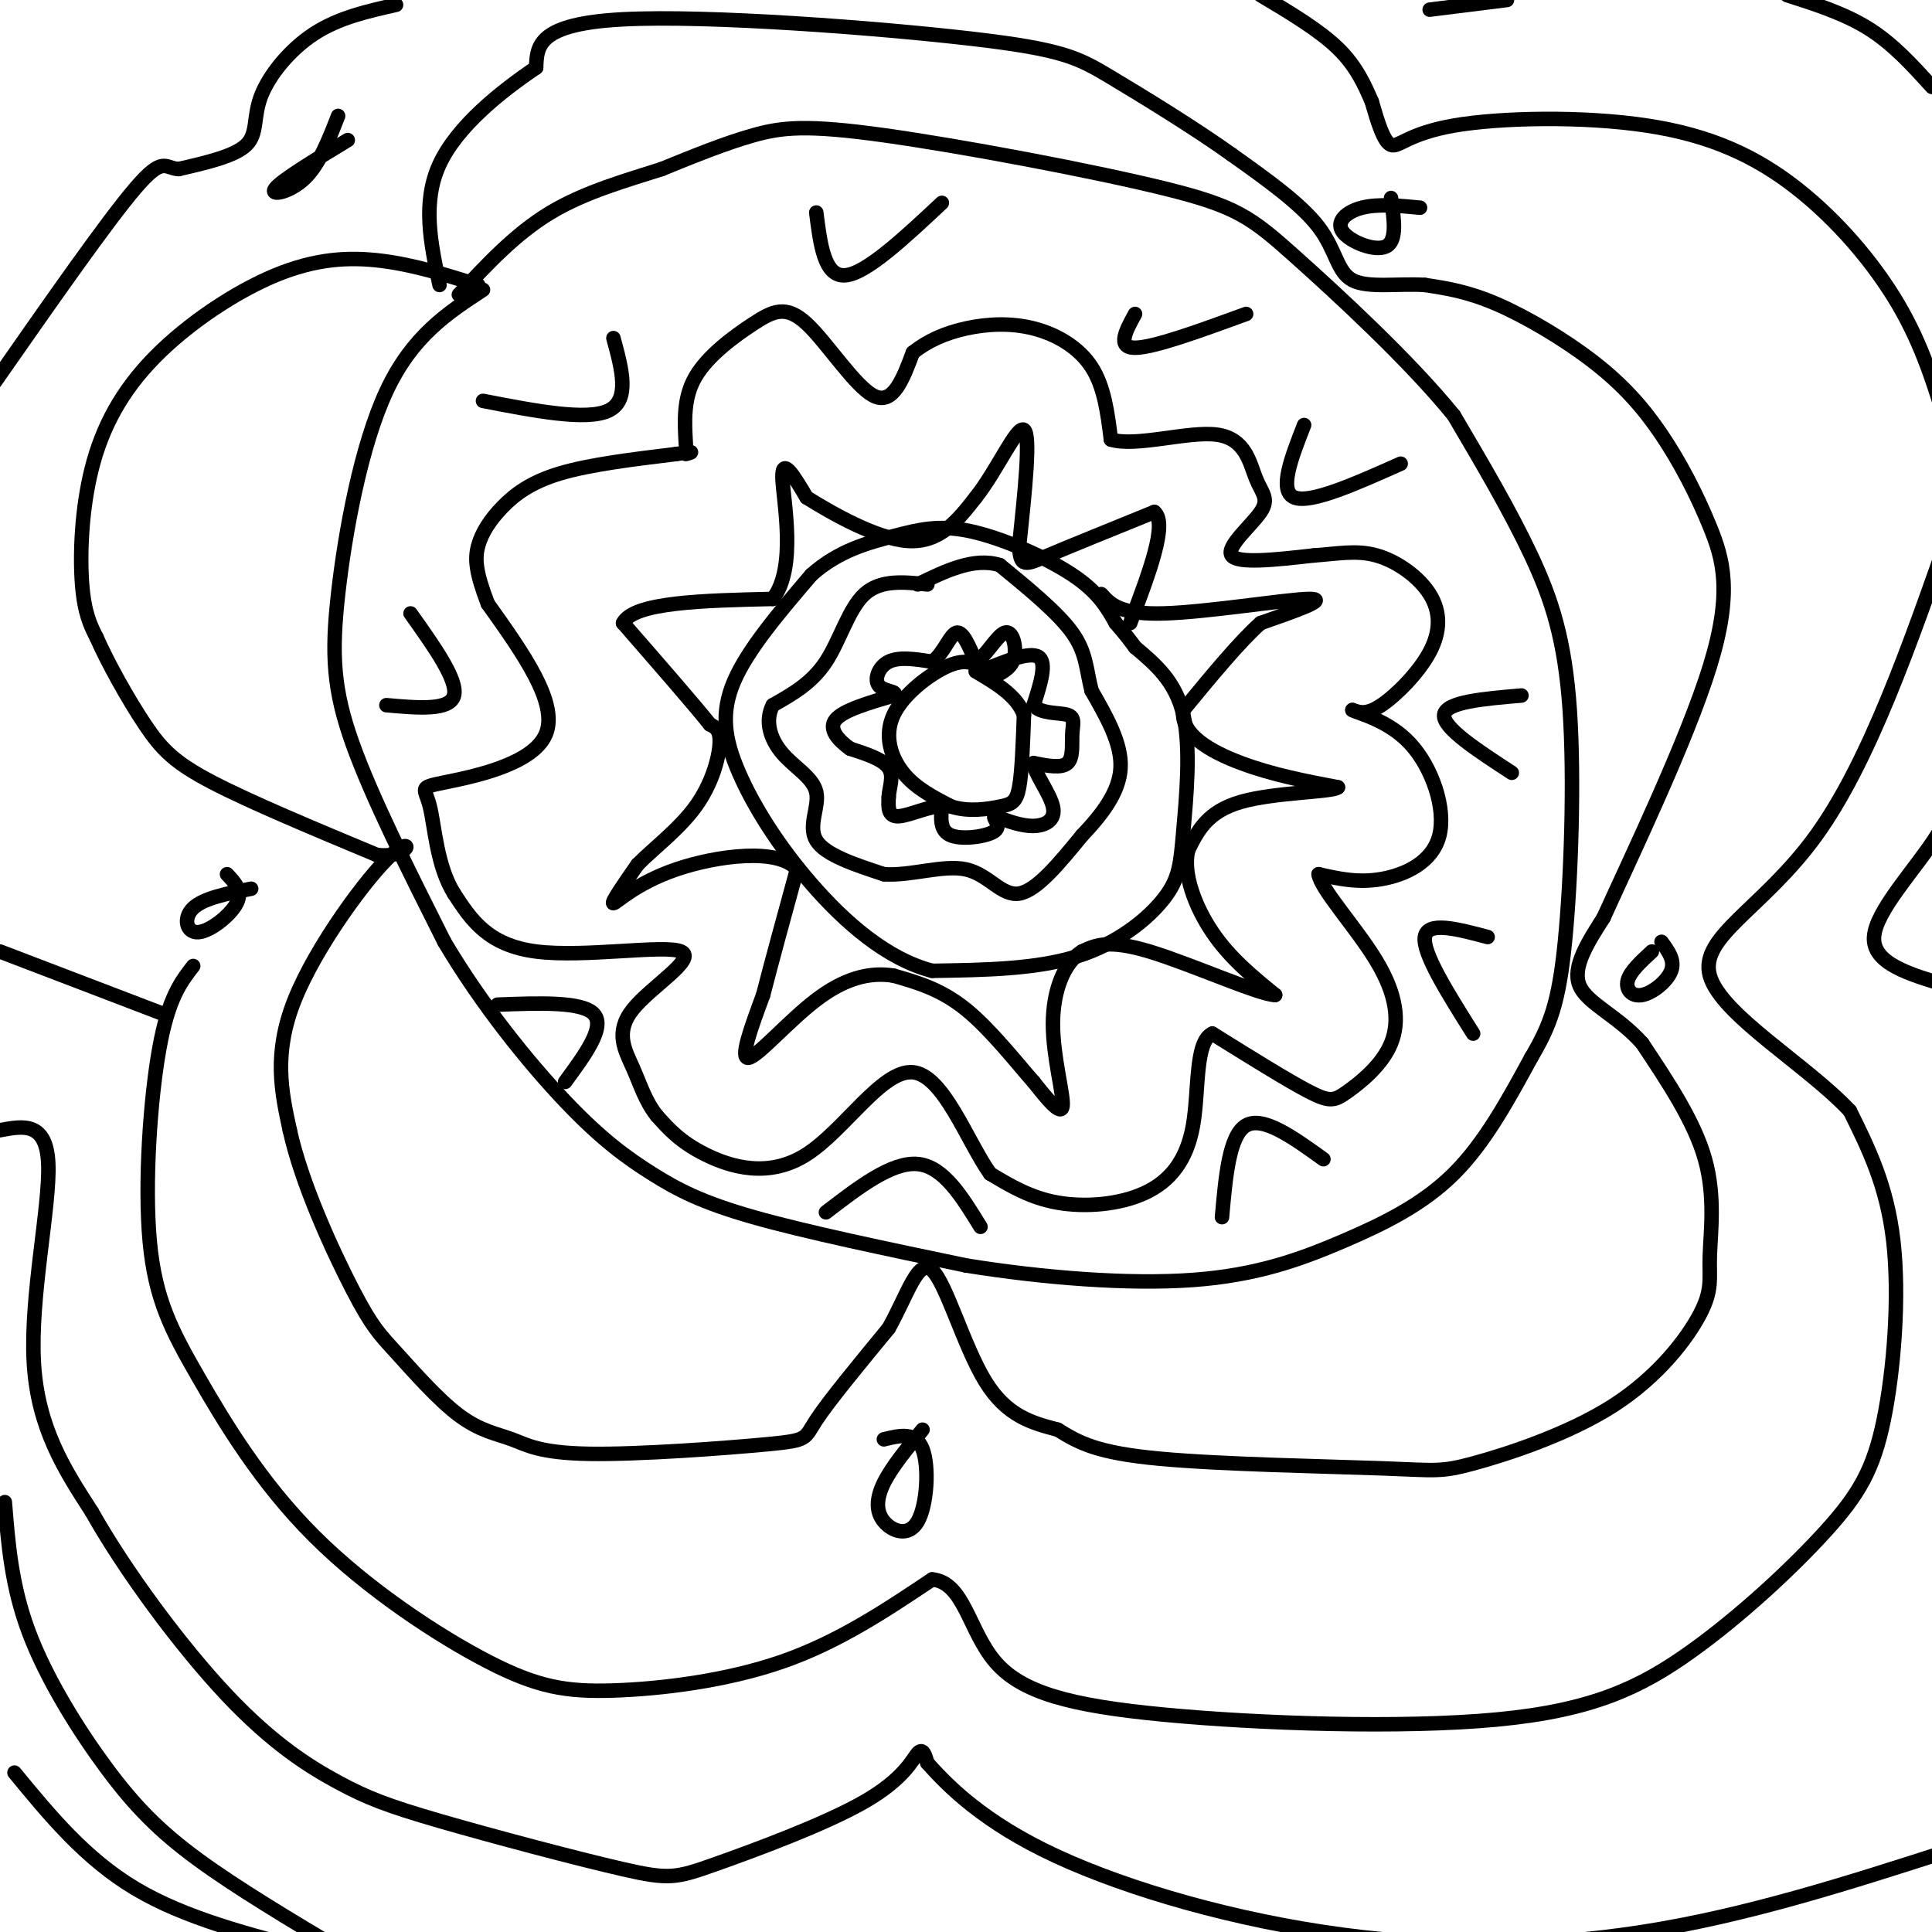 <svg viewBox='0 0 400 400' version='1.1' xmlns='http://www.w3.org/2000/svg' xmlns:xlink='http://www.w3.org/1999/xlink'><g fill='none' stroke='#000000' stroke-width='3' stroke-linecap='round' stroke-linejoin='round'><path d='M203,138c-1.714,-0.815 -3.429,-1.631 -7,0c-3.571,1.631 -9.000,5.708 -11,10c-2.000,4.292 -0.571,8.798 2,12c2.571,3.202 6.286,5.101 10,7'/><path d='M197,167c3.583,1.143 7.542,0.500 10,0c2.458,-0.500 3.417,-0.857 4,-4c0.583,-3.143 0.792,-9.071 1,-15'/><path d='M212,148c-1.500,-4.000 -5.750,-6.500 -10,-9'/><path d='M203,139c5.083,-2.083 10.167,-4.167 12,-3c1.833,1.167 0.417,5.583 -1,10'/><path d='M214,146c1.376,1.853 5.317,1.486 7,2c1.683,0.514 1.107,1.907 1,4c-0.107,2.093 0.255,4.884 -1,6c-1.255,1.116 -4.128,0.558 -7,0'/><path d='M214,158c-0.036,1.774 3.375,6.208 4,9c0.625,2.792 -1.536,3.940 -4,4c-2.464,0.060 -5.232,-0.970 -8,-2'/><path d='M206,169c-0.726,0.238 1.458,1.833 0,3c-1.458,1.167 -6.560,1.905 -9,1c-2.440,-0.905 -2.220,-3.452 -2,-6'/><path d='M195,167c-2.222,-0.311 -6.778,1.911 -9,2c-2.222,0.089 -2.111,-1.956 -2,-4'/><path d='M184,165c0.044,-1.778 1.156,-4.222 0,-6c-1.156,-1.778 -4.578,-2.889 -8,-4'/><path d='M176,155c-2.444,-1.733 -4.556,-4.067 -3,-6c1.556,-1.933 6.778,-3.467 12,-5'/><path d='M185,144c1.167,-0.929 -1.917,-0.750 -3,-2c-1.083,-1.250 -0.167,-3.929 2,-5c2.167,-1.071 5.583,-0.536 9,0'/><path d='M193,137c2.333,-1.600 3.667,-5.600 5,-6c1.333,-0.400 2.667,2.800 4,6'/><path d='M202,137c1.810,-0.679 4.333,-5.375 6,-6c1.667,-0.625 2.476,2.821 2,5c-0.476,2.179 -2.238,3.089 -4,4'/><path d='M235,134c4.201,3.533 8.402,7.065 10,14c1.598,6.935 0.593,17.271 0,24c-0.593,6.729 -0.775,9.850 -4,14c-3.225,4.150 -9.493,9.329 -18,12c-8.507,2.671 -19.254,2.836 -30,3'/><path d='M193,201c-9.461,-2.451 -18.113,-10.080 -25,-18c-6.887,-7.920 -12.008,-16.132 -15,-23c-2.992,-6.868 -3.855,-12.391 -1,-19c2.855,-6.609 9.427,-14.305 16,-22'/><path d='M168,119c5.662,-5.043 11.817,-6.651 17,-8c5.183,-1.349 9.396,-2.440 16,-1c6.604,1.440 15.601,5.411 21,9c5.399,3.589 7.199,6.794 9,10'/><path d='M231,129c2.167,2.500 3.083,3.750 4,5'/><path d='M228,123c1.933,2.133 3.867,4.267 13,4c9.133,-0.267 25.467,-2.933 30,-3c4.533,-0.067 -2.733,2.467 -10,5'/><path d='M261,129c-4.333,3.833 -10.167,10.917 -16,18'/><path d='M245,147c-0.711,5.022 5.511,8.578 12,11c6.489,2.422 13.244,3.711 20,5'/><path d='M277,163c-0.844,1.000 -12.956,1.000 -20,3c-7.044,2.000 -9.022,6.000 -11,10'/><path d='M246,176c-1.178,4.756 1.378,11.644 5,17c3.622,5.356 8.311,9.178 13,13'/><path d='M264,206c-3.133,0.022 -17.467,-6.422 -26,-9c-8.533,-2.578 -11.267,-1.289 -14,0'/><path d='M224,197c-3.714,2.321 -6.000,8.125 -6,15c0.000,6.875 2.286,14.821 2,17c-0.286,2.179 -3.143,-1.411 -6,-5'/><path d='M214,224c-3.378,-3.800 -8.822,-10.800 -14,-15c-5.178,-4.200 -10.089,-5.600 -15,-7'/><path d='M185,202c-5.071,-0.821 -10.250,0.625 -16,5c-5.750,4.375 -12.071,11.679 -14,12c-1.929,0.321 0.536,-6.339 3,-13'/><path d='M158,206c1.667,-6.500 4.333,-16.250 7,-26'/><path d='M165,180c-3.738,-4.536 -16.583,-2.875 -25,0c-8.417,2.875 -12.405,6.964 -13,7c-0.595,0.036 2.202,-3.982 5,-8'/><path d='M132,179c3.167,-3.226 8.583,-7.292 12,-12c3.417,-4.708 4.833,-10.060 5,-13c0.167,-2.940 -0.917,-3.470 -2,-4'/><path d='M147,150c-3.333,-4.167 -10.667,-12.583 -18,-21'/><path d='M129,129c2.167,-4.333 16.583,-4.667 31,-5'/><path d='M160,124c5.044,-6.511 2.156,-20.289 2,-25c-0.156,-4.711 2.422,-0.356 5,4'/><path d='M167,103c4.822,3.022 14.378,8.578 21,9c6.622,0.422 10.311,-4.289 14,-9'/><path d='M202,103c4.444,-5.578 8.556,-15.022 10,-14c1.444,1.022 0.222,12.511 -1,24'/><path d='M211,113c0.200,4.578 1.200,4.022 6,2c4.800,-2.022 13.400,-5.511 22,-9'/><path d='M239,106c2.833,2.333 -1.083,12.667 -5,23'/><path d='M192,121c-4.844,-0.511 -9.689,-1.022 -13,2c-3.311,3.022 -5.089,9.578 -8,14c-2.911,4.422 -6.956,6.711 -11,9'/><path d='M160,146c-1.718,3.309 -0.512,7.083 2,10c2.512,2.917 6.330,4.978 7,8c0.670,3.022 -1.809,7.006 0,10c1.809,2.994 7.904,4.997 14,7'/><path d='M183,181c5.512,0.417 12.292,-2.042 17,-1c4.708,1.042 7.345,5.583 11,5c3.655,-0.583 8.327,-6.292 13,-12'/><path d='M224,173c4.067,-4.267 7.733,-8.933 8,-14c0.267,-5.067 -2.867,-10.533 -6,-16'/><path d='M226,143c-1.156,-4.533 -1.044,-7.867 -4,-12c-2.956,-4.133 -8.978,-9.067 -15,-14'/><path d='M207,117c-5.333,-1.667 -11.167,1.167 -17,4'/><path d='M142,92c-0.279,-4.805 -0.558,-9.611 2,-14c2.558,-4.389 7.954,-8.362 12,-11c4.046,-2.638 6.743,-3.941 11,0c4.257,3.941 10.073,13.126 14,15c3.927,1.874 5.963,-3.563 8,-9'/><path d='M189,73c3.059,-2.445 6.707,-4.057 11,-5c4.293,-0.943 9.233,-1.215 14,0c4.767,1.215 9.362,3.919 12,8c2.638,4.081 3.319,9.541 4,15'/><path d='M230,91c5.173,1.623 16.104,-1.819 22,-1c5.896,0.819 6.756,5.900 8,9c1.244,3.100 2.874,4.219 1,7c-1.874,2.781 -7.250,7.223 -6,9c1.250,1.777 9.125,0.888 17,0'/><path d='M272,115c4.944,-0.337 8.806,-1.179 13,0c4.194,1.179 8.722,4.378 11,8c2.278,3.622 2.306,7.668 0,12c-2.306,4.332 -6.944,8.952 -10,11c-3.056,2.048 -4.528,1.524 -6,1'/><path d='M280,147c1.276,0.735 7.466,2.073 12,7c4.534,4.927 7.413,13.442 6,19c-1.413,5.558 -7.118,8.159 -12,9c-4.882,0.841 -8.941,-0.080 -13,-1'/><path d='M273,181c0.396,3.043 7.885,11.150 12,18c4.115,6.850 4.856,12.444 3,17c-1.856,4.556 -6.307,8.073 -9,10c-2.693,1.927 -3.626,2.265 -8,0c-4.374,-2.265 -12.187,-7.132 -20,-12'/><path d='M251,214c-3.636,1.649 -2.727,11.772 -4,19c-1.273,7.228 -4.727,11.561 -10,14c-5.273,2.439 -12.364,2.982 -18,2c-5.636,-0.982 -9.818,-3.491 -14,-6'/><path d='M205,243c-4.759,-6.689 -9.657,-20.411 -16,-21c-6.343,-0.589 -14.131,11.957 -22,17c-7.869,5.043 -15.820,2.584 -21,0c-5.180,-2.584 -7.590,-5.292 -10,-8'/><path d='M136,231c-2.403,-2.979 -3.412,-6.428 -5,-10c-1.588,-3.572 -3.756,-7.267 0,-12c3.756,-4.733 13.434,-10.505 10,-12c-3.434,-1.495 -19.981,1.287 -30,0c-10.019,-1.287 -13.509,-6.644 -17,-12'/><path d='M94,185c-3.571,-5.703 -3.998,-13.962 -5,-18c-1.002,-4.038 -2.577,-3.856 3,-5c5.577,-1.144 18.308,-3.612 21,-10c2.692,-6.388 -4.654,-16.694 -12,-27'/><path d='M101,125c-2.498,-6.509 -2.742,-9.281 -2,-12c0.742,-2.719 2.469,-5.386 5,-8c2.531,-2.614 5.866,-5.175 12,-7c6.134,-1.825 15.067,-2.912 24,-4'/><path d='M140,94c4.333,-0.667 3.167,-0.333 2,0'/><path d='M169,44c0.833,6.667 1.667,13.333 6,13c4.333,-0.333 12.167,-7.667 20,-15'/><path d='M235,65c-1.917,3.500 -3.833,7.000 0,7c3.833,0.000 13.417,-3.500 23,-7'/><path d='M270,88c-2.667,6.833 -5.333,13.667 -2,15c3.333,1.333 12.667,-2.833 22,-7'/><path d='M315,144c-7.833,0.667 -15.667,1.333 -16,4c-0.333,2.667 6.833,7.333 14,12'/><path d='M308,194c-6.250,-1.667 -12.500,-3.333 -13,0c-0.500,3.333 4.750,11.667 10,20'/><path d='M274,240c-6.250,-4.500 -12.500,-9.000 -16,-7c-3.500,2.000 -4.250,10.500 -5,19'/><path d='M203,254c-3.833,-6.250 -7.667,-12.500 -13,-13c-5.333,-0.500 -12.167,4.750 -19,10'/><path d='M117,224c4.167,-5.667 8.333,-11.333 6,-14c-2.333,-2.667 -11.167,-2.333 -20,-2'/><path d='M80,146c6.583,0.583 13.167,1.167 14,-2c0.833,-3.167 -4.083,-10.083 -9,-17'/><path d='M100,83c10.750,2.083 21.500,4.167 26,2c4.500,-2.167 2.750,-8.583 1,-15'/><path d='M100,60c-7.345,4.804 -14.690,9.607 -20,21c-5.310,11.393 -8.583,29.375 -10,42c-1.417,12.625 -0.976,19.893 3,31c3.976,11.107 11.488,26.054 19,41'/><path d='M92,195c7.705,13.019 17.467,25.067 25,33c7.533,7.933 12.836,11.751 18,15c5.164,3.249 10.190,5.928 21,9c10.810,3.072 27.405,6.536 44,10'/><path d='M200,262c15.888,2.565 33.609,3.976 47,3c13.391,-0.976 22.451,-4.340 31,-8c8.549,-3.660 16.585,-7.617 23,-14c6.415,-6.383 11.207,-15.191 16,-24'/><path d='M317,219c3.923,-6.657 5.732,-11.300 7,-24c1.268,-12.700 1.995,-33.458 1,-48c-0.995,-14.542 -3.713,-22.869 -8,-32c-4.287,-9.131 -10.144,-19.065 -16,-29'/><path d='M301,86c-9.154,-11.284 -24.038,-24.993 -33,-33c-8.962,-8.007 -12.000,-10.311 -27,-14c-15.000,-3.689 -41.962,-8.762 -58,-11c-16.038,-2.238 -21.154,-1.639 -27,0c-5.846,1.639 -12.423,4.320 -19,7'/><path d='M137,35c-7.222,2.333 -15.778,4.667 -23,9c-7.222,4.333 -13.111,10.667 -19,17'/><path d='M99,59c-6.620,-2.077 -13.240,-4.155 -20,-5c-6.760,-0.845 -13.659,-0.459 -22,3c-8.341,3.459 -18.122,9.989 -25,17c-6.878,7.011 -10.852,14.503 -13,23c-2.148,8.497 -2.471,17.999 -2,24c0.471,6.001 1.735,8.500 3,11'/><path d='M20,132c2.298,5.238 6.542,12.833 10,18c3.458,5.167 6.131,7.905 14,12c7.869,4.095 20.935,9.548 34,15'/><path d='M78,177c7.119,0.857 7.917,-4.500 3,0c-4.917,4.500 -15.548,18.857 -20,30c-4.452,11.143 -2.726,19.071 -1,27'/><path d='M60,234c2.415,11.056 8.952,25.196 13,33c4.048,7.804 5.609,9.272 9,13c3.391,3.728 8.614,9.716 13,13c4.386,3.284 7.935,3.863 11,5c3.065,1.137 5.646,2.830 16,3c10.354,0.170 28.480,-1.185 37,-2c8.520,-0.815 7.434,-1.090 10,-5c2.566,-3.910 8.783,-11.455 15,-19'/><path d='M184,275c3.881,-6.905 6.083,-14.667 9,-12c2.917,2.667 6.548,15.762 11,23c4.452,7.238 9.726,8.619 15,10'/><path d='M219,296c4.488,2.801 8.209,4.803 21,6c12.791,1.197 34.651,1.588 46,2c11.349,0.412 12.185,0.846 19,-1c6.815,-1.846 19.608,-5.973 29,-12c9.392,-6.027 15.383,-13.956 18,-19c2.617,-5.044 1.858,-7.204 2,-12c0.142,-4.796 1.183,-12.227 -1,-20c-2.183,-7.773 -7.592,-15.886 -13,-24'/><path d='M340,216c-5.133,-5.778 -11.467,-8.222 -13,-12c-1.533,-3.778 1.733,-8.889 5,-14'/><path d='M332,190c5.635,-12.440 17.224,-36.541 22,-52c4.776,-15.459 2.741,-22.278 0,-29c-2.741,-6.722 -6.188,-13.348 -10,-19c-3.812,-5.652 -7.988,-10.329 -14,-15c-6.012,-4.671 -13.861,-9.334 -20,-12c-6.139,-2.666 -10.570,-3.333 -15,-4'/><path d='M295,59c-5.512,-0.369 -11.792,0.708 -15,-1c-3.208,-1.708 -3.345,-6.202 -7,-11c-3.655,-4.798 -10.827,-9.899 -18,-15'/><path d='M255,32c-7.780,-5.555 -18.230,-11.943 -25,-16c-6.770,-4.057 -9.861,-5.785 -29,-8c-19.139,-2.215 -54.325,-4.919 -72,-4c-17.675,0.919 -17.837,5.459 -18,10'/><path d='M111,14c-7.244,4.889 -16.356,12.111 -20,20c-3.644,7.889 -1.822,16.444 0,25'/><path d='M40,200c-2.556,3.289 -5.112,6.578 -7,17c-1.888,10.422 -3.108,27.976 -2,40c1.108,12.024 4.543,18.519 10,28c5.457,9.481 12.938,21.949 24,33c11.063,11.051 25.707,20.684 36,26c10.293,5.316 16.233,6.316 26,6c9.767,-0.316 23.362,-1.947 35,-6c11.638,-4.053 21.319,-10.526 31,-17'/><path d='M193,327c6.593,0.606 7.576,10.620 13,17c5.424,6.380 15.290,9.127 35,11c19.710,1.873 49.263,2.873 69,1c19.737,-1.873 29.656,-6.618 40,-14c10.344,-7.382 21.113,-17.401 28,-25c6.887,-7.599 9.893,-12.777 12,-23c2.107,-10.223 3.316,-25.492 2,-37c-1.316,-11.508 -5.158,-19.254 -9,-27'/><path d='M383,230c-8.929,-9.548 -26.750,-19.917 -29,-28c-2.250,-8.083 11.071,-13.881 22,-29c10.929,-15.119 19.464,-39.560 28,-64'/><path d='M403,88c-2.490,-8.230 -4.980,-16.461 -10,-25c-5.020,-8.539 -12.569,-17.388 -21,-24c-8.431,-6.612 -17.744,-10.989 -31,-13c-13.256,-2.011 -30.453,-1.657 -40,0c-9.547,1.657 -11.442,4.616 -13,4c-1.558,-0.616 -2.779,-4.808 -4,-9'/><path d='M284,21c-1.467,-3.356 -3.133,-7.244 -7,-11c-3.867,-3.756 -9.933,-7.378 -16,-11'/><path d='M82,1c-5.946,1.333 -11.893,2.667 -17,6c-5.107,3.333 -9.375,8.667 -11,13c-1.625,4.333 -0.607,7.667 -3,10c-2.393,2.333 -8.196,3.667 -14,5'/><path d='M37,35c-2.889,-0.111 -3.111,-2.889 -9,4c-5.889,6.889 -17.444,23.444 -29,40'/><path d='M0,197c0.000,0.000 34.000,13.000 34,13'/><path d='M0,234c4.822,-0.911 9.644,-1.822 10,7c0.356,8.822 -3.756,27.378 -3,41c0.756,13.622 6.378,22.311 12,31'/><path d='M19,313c6.992,12.399 18.471,27.896 28,38c9.529,10.104 17.107,14.816 23,18c5.893,3.184 10.100,4.840 21,8c10.900,3.160 28.493,7.825 38,10c9.507,2.175 10.930,1.861 19,-1c8.070,-2.861 22.788,-8.270 31,-13c8.212,-4.730 9.918,-8.780 11,-10c1.082,-1.220 1.541,0.390 2,2'/><path d='M192,365c3.078,3.410 9.774,10.935 24,18c14.226,7.065 35.984,13.671 58,17c22.016,3.329 44.290,3.380 66,0c21.710,-3.380 42.855,-10.190 64,-17'/><path d='M403,204c-7.667,-2.267 -15.333,-4.533 -15,-10c0.333,-5.467 8.667,-14.133 13,-21c4.333,-6.867 4.667,-11.933 5,-17'/><path d='M400,18c-4.000,-4.417 -8.000,-8.833 -13,-12c-5.000,-3.167 -11.000,-5.083 -17,-7'/><path d='M312,0c0.000,0.000 -16.000,2.000 -16,2'/><path d='M3,367c7.333,8.917 14.667,17.833 25,24c10.333,6.167 23.667,9.583 37,13'/><path d='M107,403c0.000,0.000 0.000,-1.000 0,-1'/><path d='M1,311c0.690,8.696 1.381,17.393 5,27c3.619,9.607 10.167,20.125 16,28c5.833,7.875 10.952,13.107 19,19c8.048,5.893 19.024,12.446 30,19'/><path d='M191,296c-3.190,3.860 -6.380,7.719 -8,11c-1.620,3.281 -1.671,5.982 0,8c1.671,2.018 5.065,3.351 7,0c1.935,-3.351 2.410,-11.386 1,-15c-1.410,-3.614 -4.705,-2.807 -8,-2'/><path d='M52,184c-4.935,0.982 -9.869,1.964 -12,4c-2.131,2.036 -1.458,5.125 1,5c2.458,-0.125 6.702,-3.464 8,-6c1.298,-2.536 -0.351,-4.268 -2,-6'/><path d='M72,29c-6.844,4.156 -13.689,8.311 -15,10c-1.311,1.689 2.911,0.911 6,-2c3.089,-2.911 5.044,-7.956 7,-13'/><path d='M294,43c-4.357,-0.417 -8.714,-0.833 -12,0c-3.286,0.833 -5.500,2.917 -4,5c1.500,2.083 6.714,4.167 9,3c2.286,-1.167 1.643,-5.583 1,-10'/><path d='M342,197c-2.262,2.083 -4.524,4.167 -5,6c-0.476,1.833 0.833,3.417 3,3c2.167,-0.417 5.190,-2.833 6,-5c0.810,-2.167 -0.595,-4.083 -2,-6'/></g>
</svg>